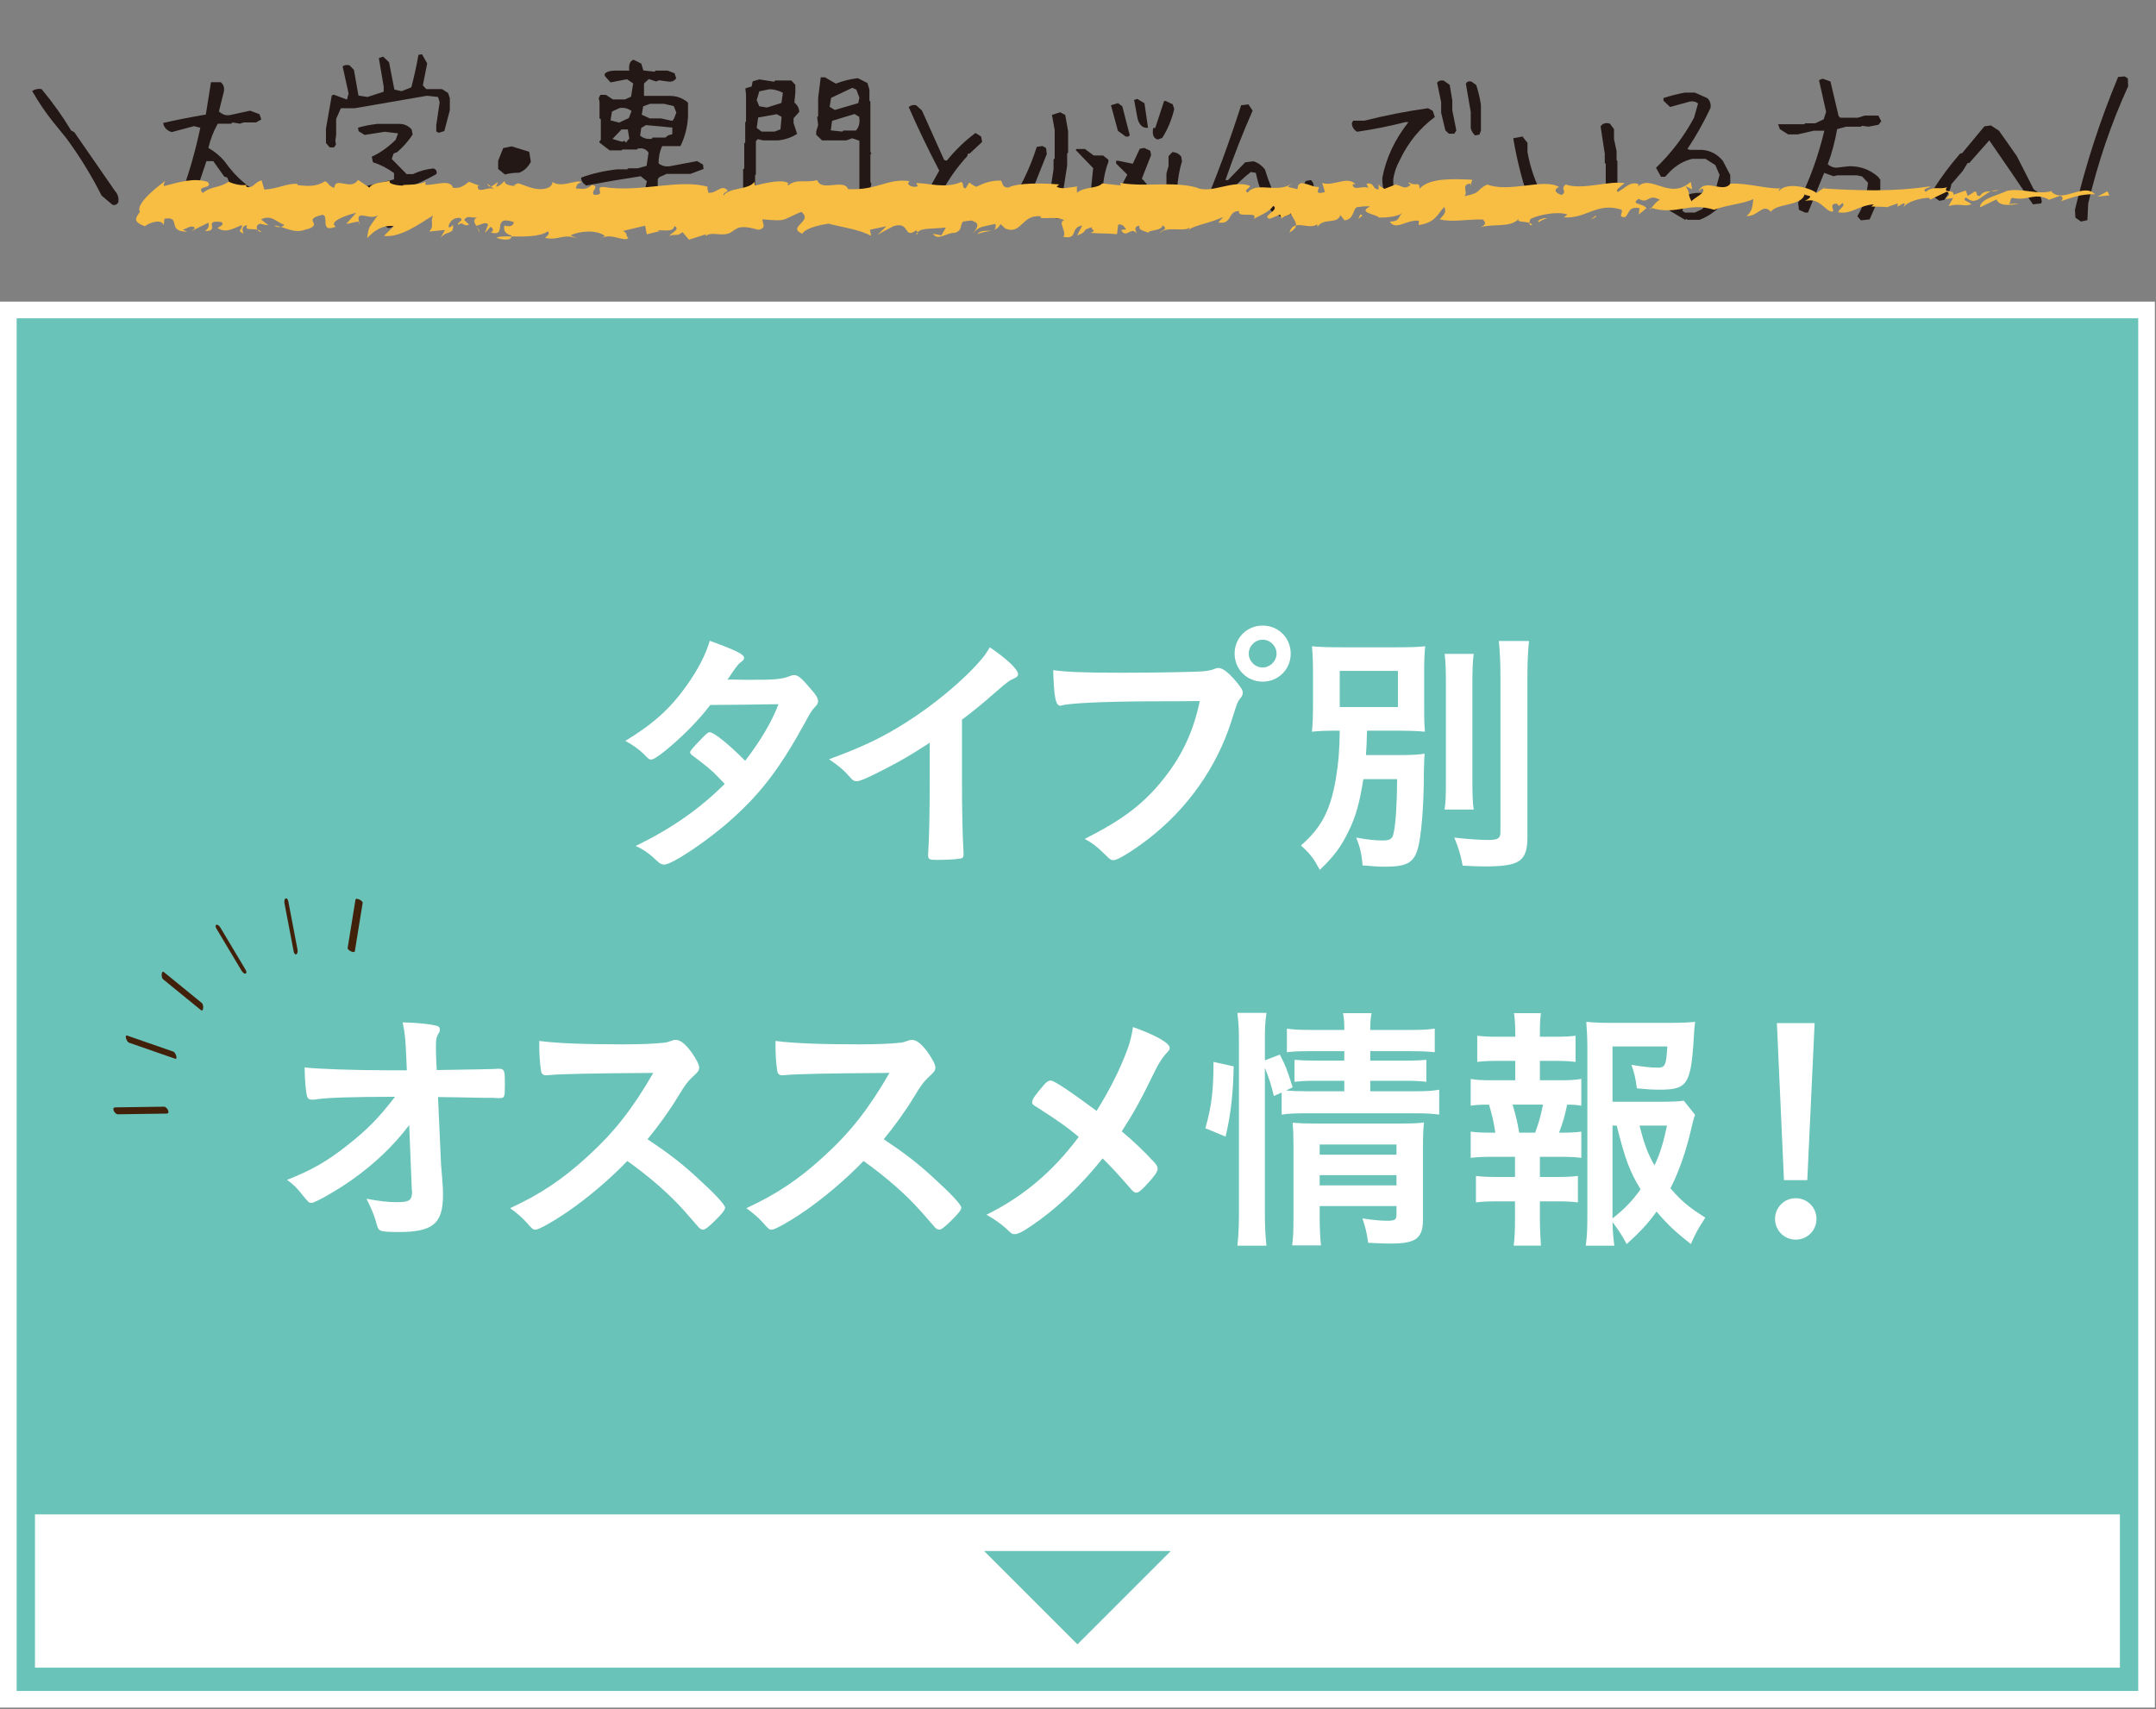 <?xml version="1.0" encoding="UTF-8"?><svg xmlns="http://www.w3.org/2000/svg" viewBox="0 0 647 513"><rect x="0" y="0" width="647" height="513" fill="#808080" stroke="none"/><defs><style>.cls-1{fill:#f8bd43;}.cls-2{fill:#fff;}.cls-3{fill:#69c3b8;}.cls-4{fill:#231815;}.cls-5{fill:#42210b;}.cls-6{mix-blend-mode:multiply;}.cls-7{isolation:isolate;}</style></defs><g class="cls-7"><g id="_イヤー_1"><g><rect class="cls-3" x="2.5" y="93.031" width="641.667" height="417"/><path class="cls-2" d="M641.667,95.531V507.531H5V95.531H641.667m5-5H0v422H646.667V90.531h0Z"/></g><g><path class="cls-4" d="M33.774,61.484l-3.3-2.795c-3.042-6.046-6.602-11.83-10.678-17.35l-3.786-4.641c-2.362-2.953-4.481-6.082-6.358-9.387,.842-.562,1.779-.756,2.815-.58,3.365,4.043,6.325,8.192,8.882,12.445l.971,.527,12.183,17.613c.841,.915,1.181,2.022,1.019,3.322-.323,.738-.906,1.02-1.747,.844Z"/><path class="cls-4" d="M53.856,66.389l-1.456-1.529v-1.529c3.234-7.628,5.807-15.96,7.717-24.996l-1.893-.475-6.698,1.793c-1.488-.492-2.347-1.405-2.572-2.742,3.786-.878,8.057-1.722,12.813-2.531l1.553-9.703h2.912c.809,.599,1.133,1.512,.971,2.742l-1.505,6.012c1.1,1.021,2.281,1.371,3.544,1.055l5.823-1.266,2.815,1.055,.533,1.582-1.602,.896h-3.736l-1.02,.369-2.281-.369-.389,.369h-4.027c-1.295,2.286-2.233,4.712-2.815,7.277,1.845,1.055,3.446,2.373,4.805,3.955,3.462,4.923,7.587,8.456,12.376,10.6l2.767,1.477v.105l-2.572,1.266c-4.206-1.23-7.928-3.62-11.163-7.172l-.533-1.318-.922-.316-3.301-4.641h-2.039l-6.018,17.771-2.087,.264Z"/><path class="cls-4" d="M98.934,44.24l-1.116-1.318v-4.324l1.747-9.967,.631-.211,3.932,1.477,.484-1.846-1.795-8.121c.485-.422,1.181-.527,2.087-.316l1.311,1.371,1.358,7.699,2.719,.422,4.853-1.582v-1.529l-1.456-8.543,1.262-.475,1.797,1.688,1.602,8.227,2.184,.475,2.912-1.16c.873-3.375,1.585-6.626,2.136-9.756l1.067-.158,1.553,2.742-1.31,6.592,1.019,1.107h4.708l1.845,1.16,.533,1.582v3.586l-1.649,6.275-1.699,.527-.728-.422v-1.846l1.019-6.908-.485-1.582-3.3-.369-21.695,3.744h-4.174l-1.407,3.217v4.799l-.243,1.74,.194,1.107-.582,.896h-1.311Zm17.424,24.152l-1.505-1.107v-1.371c1.812-2.215,2.977-4.886,3.495-8.016l-1.894-.527-7.522,2.057h-4.125l-1.505-1.371v-1.213l1.941-.475,1.262,.316,11.745-2.848v-1.898c-2.104-1.511-4.207-2.584-6.31-3.217l-.388-1.688c2.426-1.089,4.82-2.776,7.183-5.062l.728-1.951-3.979-.475-6.066,.949-1.796-1.107-.194-1.055c1.747-.527,3.704-.914,5.873-1.16h6.455c1.521,0,2.782,.562,3.785,1.688l.292,1.529c-1.328,2.004-2.881,3.763-4.66,5.273l-1.067,.422-.534,1.635,4.466,4.535h1.893c1.909-.914,3.931-1.477,6.067-1.688,.808,.141,1.147,.686,1.019,1.635-2.492,1.442-5.274,2.777-8.348,4.008-.906,4.079-2.33,7.839-4.271,11.285-.679,.738-1.358,1.036-2.038,.896Z"/><path class="cls-4" d="M151.533,52.361l-2.039-1.635v-2.479l1.505-3.797,2.524-.527,5.29,1.635,.485,3.006c-.842,1.617-2.007,2.708-3.494,3.27-1.521,0-2.945,.177-4.271,.527Z"/><path class="cls-4" d="M195.931,67.443c-.938-.352-1.667-1.107-2.185-2.268v-9.281l.389-1.477-1.844-1.529c-5.533,.844-11.002,1.775-16.405,2.795-1.003-.703-1.505-1.494-1.505-2.373,3.333-1.23,6.941-2.057,10.824-2.479h3.009l.34-.316h2.814l2.67-.738,.582-3.955c-.712-1.089-1.796-1.494-3.252-1.213l-.242,.264h-4.368l-.243,.264h-3.543l-3.058-2.32v-.475l.389-.316v-6.223l-.389-.264v-4.904l-.242-1.16,.485-1.002h1.649l2.136,1.371h3.641l1.796-.844,.631-3.955-1.845-1.266-4.95,.949-1.748-1.951v-.633c.583-.633,1.618-.949,3.106-.949h4.271c-.227-1.793,.194-2.882,1.262-3.27l2.33,1.16,.631,2.057,3.349,.369,.34-.316h3.592l2.087,.791,.485,1.529c-.583,.81-1.408,1.126-2.476,.949l-2.718-.369-.825,.369-2.185-.738-1.455,1.318v3.744h7.766c2.006,0,3.769,.633,5.29,1.898l.146,.158v4.271c-.194,3.13-.939,6.012-2.232,8.648l-.194,.105h-5.339c-.712,1.512-1.068,3.235-1.068,5.168,1.003,.773,2.152,1.055,3.446,.844l8.105-1.529,1.796,1.055,.146,1.318-3.979,1.477h-7.135l-2.185,1.002-.437,.58v7.119l.534,5.221-1.99,1.318Zm-10.629-5.115l-3.64-1.477-.632-1.846,1.796-.475,4.659,.949,1.116-.316,1.408,1.002v.791c-1.359,1.125-2.929,1.582-4.708,1.371Zm3.397-26.895l.825-2.109c-1.068-.809-2.266-1.107-3.592-.896l-2.281,1.055-.437,2.637,2.572,.686,2.912-1.371Zm-.34,6.697l.485-.475-.437-2.795h-1.894l-2.718,2.848,2.863,.844,.729-.264,.485,.527,.485-.686Zm12.182-1.529l1.214-.316v-2.004l-7.911-.738-1.407,.844-.34,2.32c.971,.81,2.136,1.126,3.494,.949l.243-.369h3.834l.873-.686Zm1.699-4.957l.729-1.846-.777-1.951-2.912-.686h-4.223l-2.038,.738-.437,2.531,2.427,1.107h3.3l3.446,.738,.485-.633Z"/><path class="cls-4" d="M224.555,64.912l-2.136-2.004-.242-1.951,.825-4.271v-5.854l.34-.316v-7.488l.291-.264v-6.012l.242-.316v-8.016l-.194-1.898,1.894-.58,.291-1.529,1.99-.58,4.465,.686,.291-.369h4.854l1.213,1.318v2.32l-.291,2.953c.971,.879,1.456,1.828,1.456,2.848l-1.698,1.898v1.477l1.067,3.217c-1.715,1.09-3.591,1.74-5.63,1.951h-4.562l-1.65-.369-.533,.633v9.914l-.243,.369v3.217l-.291,1.688,.243,.791-.243,.264v5.273l-.728,1.002h-1.02Zm9.949-34.014l.438-3.059c-1.392-.703-2.734-1.055-4.029-1.055l-3.057,.633-.777,2.637,.777,1.846,2.329,.369,4.319-1.371Zm-.291,7.91l.34-3.744-1.456-.791-5.581,1.002-.438,3.111,1.456,1.107h3.932l1.747-.686Zm24.898,27.633l-1.213-1.002-.292-2.162,.292-.316v-20.725l-2.136-.738-1.747,.633h-7.329l-1.747-1.688v-1.002l.582-1.898-.291-2.373,.291-.316v-5.432l.776-6.223h1.263l3.251,1.898c2.233-.844,4.449-1.389,6.649-1.635l2.863,1.477,.583,1.951v3.322l.291,.264v14.924l.243,.738-.243,.264v8.068l.291,.844-.582,2.215,.534,2.057-.243,.316v3.27l.291,.896-.825,2.373h-1.553Zm-1.553-35.49l.34-1.635-.923-2.426-1.213-.527-6.358,3.006-.437,2.689,1.553,.949,7.038-2.057Zm-.34,7.805c.646-.983,.856-2.215,.631-3.691l-1.408-.844-6.746,2.057-.388,2.848,3.445,.369,.34-.316h3.737l.389-.422Z"/><path class="cls-4" d="M284.338,63.805c-2.168-1.266-3.737-3.059-4.708-5.379v-3.217l2.232-4.008c-3.3-6.293-6.358-12.656-9.173-19.09,.68-.527,1.424-.703,2.232-.527l1.747,1.582,6.649,14.818,.776,.264c2.621-3.234,5.501-6.012,8.64-8.332l1.698,1.055,.291,1.635-3.737,3.48h-.484l-.243,.791c-2.815,3.059-5.21,6.381-7.183,9.967v1.318c.484,1.266,1.311,2.075,2.475,2.426h1.99c2.782-1.089,5.339-2.618,7.668-4.588l.729-1.055h1.99l1.455,2.689-.971,.527-.242,.791c-3.139,1.97-6.357,3.586-9.658,4.852h-4.174Z"/><path class="cls-4" d="M308.06,58.531c-.647-.878-1.343-1.247-2.087-1.107v-1.213c2.135-3.937,3.85-7.98,5.145-12.129l1.747-.264,1.067,.633,.194,1.793-4.805,12.076-1.262,.211Zm8.396,6.908l-2.038-1.529v-1.529l1.746-11.602v-2.9l.34-.369v-8.49l-.824-4.535,2.475-.791,1.505,.791,.874,4.904v6.381l-.292,.316v3.586l-1.456,9.492v5.695c-.518,.703-1.294,.896-2.329,.58Zm13.298-.053l-2.281-2.426-.291-1.688,.291-.264v-4.957l.583-5.59-5.241-5.432,.242-.316h2.523l2.621,1.951h2.814l1.603,1.266v.686c-.971,2.531-1.538,5.326-1.699,8.385v4.588l2.33,.475,5.048-9.65-3.35-3.322v-.791l.049-.053h.534l4.416,.896,2.087-4.482,1.311-.264,1.845,.844,.242,1.318-2.767,7.066c1.845,1.828,2.961,3.639,3.35,5.432l-1.554,.633-1.747-1.266-.68-1.74h-1.553l-1.941,4.219,1.65,.475,5.047-.633,2.281-.316,1.845-.738,.68-3.27v-4.377l.631-2.215v-2.953l1.116-1.213c1.002,0,1.893,.422,2.67,1.266l.242,1.477c-.745,2.461-1.23,5.203-1.456,8.227v5.906l-.437,1.74-1.456,.422c-1.554-1.126-3.366-1.601-5.437-1.424l-3.688,.844h-2.912l-2.329,.633h-3.01l-.922,.633h-3.301Zm8.057-24.416l-2.329-1.688-2.087-7.699,2.087-.633,1.311,.949,2.232,8.648c-.194,.422-.599,.562-1.214,.422Zm6.698-2.637c-1.456,.211-2.492-.65-3.106-2.584l-1.067-5.748,.971-.316,2.136,1.318,1.067,7.33Zm2.961,3.533c-1.295-.281-1.765-1.424-1.407-3.428l.631-.053,2.62-8.016,.437-.105,2.185,1.055,.437,1.424c-.744,3.164-1.941,6.047-3.592,8.648l-1.31,.475Z"/><path class="cls-4" d="M362.601,66.6l-1.747-1.318-.242-1.635c4.432-10.512,8.379-21.199,11.842-32.062l2.185-.264,1.262,1.898c-2.978,6.75-5.695,13.693-8.154,20.83h.776l5.146-5.326,2.475-.316c1.294,.388,2.443,1.195,3.446,2.426,1.133,3.763,2.604,7.33,4.417,10.705l.971,.264c3.106-1.793,5.403-4.289,6.892-7.488l1.505-.264c.808,.704,1.051,1.688,.728,2.953l-3.203,4.535c-1.812,2.144-4.028,3.304-6.649,3.48l-2.718-1.635c-2.298-3.551-3.851-7.383-4.659-11.496l-1.505-.264c-4.4,3.41-7.928,7.507-10.58,12.287l-1.214,2.426-.971,.264Z"/><path class="cls-4" d="M425.441,65.176c-3.56,0-6.472-1.459-8.736-4.377-1.262-2.109-1.893-4.569-1.893-7.383,1.132-5.977,3.753-11.566,7.862-16.77h-.922c-4.789,1.231-9.627,2.197-14.512,2.9-1.036-.633-1.554-1.511-1.554-2.637l.389-.686h3.349c6.277-1.582,12.651-2.829,19.123-3.744l1.407,.791,.631,1.846c-4.53,3.375-8.024,7.665-10.483,12.867-1.003,1.793-1.667,3.691-1.989,5.695v3.006l1.504,3.322c1.197,1.055,2.734,1.512,4.611,1.371l1.164-.264,2.039,1.688v1.213c-.421,.772-1.085,1.16-1.99,1.16Zm9.367-25.049l-1.068-1.002-1.262-5.273v-3.164l-1.213-5.854c.42-.598,1.084-.809,1.99-.633l1.795,1.266,.777,4.693v2.953l1.213,6.064-.631,.949h-1.602Zm7.862,.527c-.712-.667-1.148-1.405-1.31-2.215v-4.799l-1.457-8.49c.259-.633,.809-.861,1.65-.686l1.456,1.055c.614,1.864,1.084,3.85,1.407,5.959v7.699l-.437,1.213-1.311,.264Z"/><path class="cls-4" d="M461.151,63.172l-1.747-1.371c-2.363-6.573-4.126-13.342-5.291-20.303l2.767-.527,1.505,1.898v2.742c.841,4.746,2.361,9.123,4.562,13.131l1.262,1.107v1.635l-.777,1.371-2.28,.316Zm22.472-4.693l-1.02-.527-.729-1.107v-7.646l-.291-.316v-2.742l-1.262-8.227c.68-.914,1.617-1.178,2.814-.791l1.214,1.635v3.006l.776,3.586v2.742l.243,.264v6.328l.242,2.162-.728,1.371-1.262,.264Z"/><path class="cls-4" d="M505.646,65.967l-4.95-2.953-.242-1.107c2.458-2.32,5.338-3.656,8.639-4.008h3.203l2.476-.791,1.262-4.588-1.262-2.953-2.961-1.898h-3.931c-2.492,.562-4.725,1.828-6.698,3.797l-1.505,1.582h-1.213l-1.505-2.689c4.627-4.464,8.429-9.474,11.405-15.029l1.214-4.271c-.647-.562-1.473-.756-2.476-.58l-5.921,1.635-1.99-1.898v-.791c2.136-.703,4.287-1.247,6.455-1.635h2.961l3.688,1.635c.841,.704,1.181,1.688,1.02,2.953-2.007,4.29-4.32,8.403-6.94,12.34l.728,.264h3.737c2.459,.211,4.514,1.301,6.164,3.27l2.232,4.271v3.217l-2.718,5.906c-1.974,1.969-4.125,3.409-6.455,4.324h-3.688l-.243-.264-.485,.264Zm5.193-3.217l1.941-2.426h-2.476l-5.145,1.898-.291,1.055,.776,.527h2.961l2.232-1.055Z"/><path class="cls-4" d="M558.439,66.125l-1.067-1.213c1.715-2.848,2.782-6.204,3.203-10.072l-1.796-1.898-1.553-.316h-5.873l-1.116,.264-2.815-1.002-4.854,11.918h-.873l-1.844-.844-.243-2.109c3.364-6.573,5.985-13.781,7.862-21.621h-3.203l-4.805,1.107h-2.863l-2.476-1.582-.534-1.477h7.814l.34-.264h2.96l2.573-1.213,.728-2.215-2.136-9.545,1.116-.422,2.33,.844,2.427,10.336,.485,.527h5.29l2.087-.633h4.077l.873,1.688-.824,1.055-3.01,.58-1.941-.264-.34,.264h-4.465l-2.67,.738c-.614,3.621-1.553,7.138-2.814,10.547,1.1,.915,2.312,1.213,3.641,.896l2.911-.316c3.333,0,6.196,1.073,8.591,3.217l.631,.844v4.535l-3.203,7.383-2.621,.264Z"/><path class="cls-4" d="M610.068,61.326c-4.367-6.504-8.735-12.901-13.104-19.195l-6.019,6.803h-.485l-1.456,2.373-3.397,3.955c-.324,1.759-1.052,3.341-2.184,4.746l-1.457,.264-1.455-1.055-.486-2.109c2.428-3.867,5.177-7.559,8.252-11.074h.484l6.747-8.121,1.941-.264,2.427,1.582,5.338,7.594,5.097,10.02,1.941,1.318,.485,2.373-.242,.527-2.428,.264Z"/><path class="cls-4" d="M624.473,66.494l-1.65-1.16-.146-2.373c3.268-13.711,7.587-27,12.958-39.867l1.941-.158,.971,.58,.098,2.373c-5.08,11.109-9.076,22.834-11.988,35.174l-.242,5.01-1.941,.422Z"/></g><rect class="cls-2" x="10.497" y="454.531" width="625.674" height="46"/><polygon class="cls-3" points="323.333 493.531 295.333 465.531 351.333 465.531 323.333 493.531"/><g><path class="cls-2" d="M199.701,225.282c-2.36,1.888-3.619,2.675-4.248,2.675s-.708,0-2.203-1.574c-1.416-1.416-3.383-2.832-5.586-4.012,8.418-5.114,13.453-9.677,18.331-16.521,3.304-4.642,5.743-9.204,7.001-13.531,8.34,3.068,10.307,4.091,10.307,5.192,0,.394-.236,.708-1.023,1.259-.786,.551-1.809,1.967-3.934,5.192h1.416c2.754,.079,4.721,.079,5.193,.079,7.631,0,9.598-.158,12.036-1.102,.63-.236,.865-.315,1.337-.315,1.102,0,2.203,.866,4.643,3.776,1.967,2.203,2.518,3.147,2.518,4.013,0,.708-.236,1.102-1.102,1.967-.63,.629-1.574,2.124-2.754,4.405-7.395,13.453-12.902,20.848-21.792,28.872-7.002,6.373-18.095,13.847-20.533,13.847-.708,0-1.337-.314-1.967-.944-2.36-2.281-4.327-3.697-6.608-4.642,10.856-5.271,19.274-11.171,26.748-18.645q-.551-.551-2.281-2.36c-1.652-1.731-3.461-3.226-7.474-6.215-.472-.394-.63-.63-.63-.944,0-.394,1.023-1.573,3.776-4.405,1.338-1.338,1.652-1.574,2.124-1.574,1.26,0,5.9,3.776,10.621,8.575,4.721-6.136,8.104-11.958,9.991-16.992q-8.969,.157-20.454,.235c-3.619,4.721-8.182,9.362-13.453,13.689Z"/><path class="cls-2" d="M288.68,233.307c0,9.912,.158,17.229,.473,22.578v.551c0,.865-.236,1.18-1.023,1.259-1.022,.236-4.326,.394-6.923,.394-2.438,0-2.675-.157-2.675-1.495v-.394c.314-4.012,.473-12.98,.473-22.893v-10.385c-5.35,3.461-7.946,5.035-12.509,7.395-5.665,2.99-8.418,4.17-9.44,4.17-.63,0-1.102-.236-1.652-.865-2.281-2.597-3.54-3.619-6.608-5.743,10.069-3.697,15.812-6.451,22.814-10.856,8.653-5.429,17.701-12.98,22.814-19.039,1.102-1.258,1.573-1.967,2.597-3.697,4.956,3.305,8.496,6.608,8.496,8.104,0,.472-.314,.865-1.259,1.259-1.416,.629-1.967,1.022-5.664,4.248-3.462,3.068-6.845,5.821-9.913,8.104v17.308Z"/><path class="cls-2" d="M345.009,210.491c-14.082,.079-23.995,.551-26.513,1.259-.078,.079-.156,.079-.235,.079-1.495,0-1.967-2.597-2.203-10.699,3.855,.551,8.89,.786,20.533,.786,10.542,0,22.894-.235,24.86-.472,1.416-.157,1.889-.236,3.305-.787,.393-.157,.551-.157,.865-.157,1.337,0,2.989,1.259,5.507,4.249,1.495,1.888,1.81,2.359,1.81,3.225,0,.551-.236,1.023-.787,1.731-.787,.943-.865,1.18-2.596,6.687-4.406,13.847-13.139,26.276-24.939,35.402-4.72,3.619-9.204,6.372-10.385,6.372-.865,0-1.022-.078-2.832-1.888-2.124-2.124-3.775-3.383-5.9-4.484,11.564-5.821,17.858-10.62,23.916-18.33,5.429-6.845,8.812-14.24,10.621-23.051q-6.137,.078-15.026,.078Zm42.325-14.317c0,4.72-3.697,8.417-8.418,8.417s-8.418-3.697-8.418-8.417,3.697-8.418,8.418-8.418,8.418,3.697,8.418,8.418Zm-12.588,0c0,2.281,1.889,4.169,4.17,4.169,2.203,0,4.17-1.888,4.17-4.169s-1.889-4.17-4.17-4.17-4.17,1.888-4.17,4.17Z"/><path class="cls-2" d="M409.125,233.856c-1.102,7.081-2.202,11.015-4.326,15.42-2.281,4.799-4.563,7.867-8.732,11.801-1.967-3.619-2.832-4.721-5.665-7.316,6.137-5.35,8.812-10.463,10.464-19.904,.786-4.799,1.102-8.182,1.18-14.554-4.405,0-6.137,.079-8.339,.314,.235-2.675,.314-4.327,.314-8.26v-9.205c0-3.854-.079-5.428-.314-8.182,2.438,.236,4.956,.314,9.44,.314h15.262c4.799,0,7.238-.078,9.283-.314-.235,2.518-.314,4.248-.314,7.945v9.834c0,4.563,.079,6.058,.236,7.867-2.281-.235-5.271-.314-9.44-.314h-7.946c-.078,3.934-.157,4.878-.314,7.316h10.463c3.147,0,4.957-.079,7.159-.394-.157,1.495-.157,2.36-.235,5.271,0,10.62-.787,19.746-1.889,23.443-1.259,4.091-3.383,5.192-9.834,5.192-1.573,0-3.304-.078-6.687-.394-.236-3.383-.787-5.585-1.889-8.339,3.462,.63,5.665,.865,7.946,.865,2.124,0,2.91-.472,3.226-2.045,.708-3.147,1.022-8.418,1.101-16.364h-10.148Zm-7.08-21.634h17.465v-10.856h-17.465v10.856Zm40.201-15.971c-.314,2.438-.394,4.878-.394,9.205v28.479c0,4.799,.079,6.766,.394,9.047h-8.732c.314-2.281,.393-3.618,.393-8.811v-28.715c0-4.327-.078-6.924-.393-9.205h8.732Zm16.6-3.854c-.314,3.068-.473,6.058-.473,10.227v48.305c0,7.631-2.123,9.126-13.138,9.126-1.73,0-2.911-.079-6.294-.236-.629-3.383-1.337-5.586-2.518-8.418,4.092,.473,8.025,.708,10.228,.708,2.832,0,3.619-.472,3.619-2.281v-47.203c0-3.54-.157-6.844-.472-10.227h9.047Z"/><path class="cls-2" d="M122.799,337.685c-4.72,6.215-10.385,11.643-17.307,16.521-4.484,3.146-10.936,6.845-12.037,6.845-.708,0-.865-.157-2.596-2.282-1.652-2.124-2.833-3.304-4.721-4.642,7.395-2.91,12.037-5.585,18.016-10.306,5.979-4.72,9.361-8.103,14.396-14.633-11.564,0-19.825,.236-23.208,.708-.708,.157-1.101,.157-1.416,.157-1.102,0-1.416-.157-1.73-.865-.394-1.259-.708-4.484-.787-8.812,3.619,.473,15.499,.866,25.411,.866h5.271l-.158-3.698c-.236-5.428-.393-7.395-1.102-10.699,4.643,.157,8.025,.473,10.148,1.023,.709,.157,1.023,.55,1.023,1.101s-.079,.708-.551,1.495c-.473,.787-.629,1.652-.629,3.462,0,1.18,0,2.596,.078,4.012l.157,3.226c13.847-.236,15.498-.236,17.15-.314q.787-.079,1.337-.079c1.811,0,1.967,.394,1.967,4.484s-.078,4.327-1.572,4.327h-.473c-.236,0-.708,0-1.338-.079h-2.91c-4.642-.078-11.014-.235-13.768-.235l.865,19.353c0,.708,.079,1.102,.394,5.192,.235,3.068,.235,3.462,.235,4.799,0,8.654-2.989,11.172-13.373,11.172-3.068,0-4.721-.157-5.271-.394-.787-.394-.944-.63-1.573-3.068-.551-1.81-1.416-3.934-2.754-6.529,3.776,.708,6.372,1.022,9.126,1.022,3.855,0,4.562-.551,4.562-3.383,0,0,0-.157-.078-.236l-.787-19.51Z"/><path class="cls-2" d="M209.496,353.733c5.035,4.562,8.104,7.867,8.104,8.732,0,.708-1.023,1.967-3.462,4.326-1.81,1.731-2.597,2.282-3.146,2.282-.315,0-.708-.157-1.181-.551q-.865-1.023-4.484-5.114c-4.326-4.877-10.227-10.069-17.071-14.947-5.192,5.429-12.194,11.329-17.858,15.184-4.484,3.068-8.732,5.429-9.677,5.429-.786,0-.865-.079-2.753-2.203-1.102-1.259-2.911-2.832-4.878-4.248,9.047-4.17,15.734-8.654,23.208-15.498,8.104-7.396,13.453-14.24,19.746-25.097q-26.591,.157-30.918,.63c-.943,.078-1.101,.078-1.258,.078-.865,0-1.338-.394-1.495-1.259-.394-2.518-.551-4.877-.551-9.047,5.35,.708,13.688,1.022,25.097,1.022,4.641,0,9.519-.157,12.115-.472,1.022-.079,1.18-.157,2.832-.708,.314-.157,.472-.157,.943-.157,1.338,0,2.754,1.102,4.643,3.618,1.494,2.125,2.359,3.776,2.359,4.642,0,.944-.236,1.259-2.281,3.147-1.259,1.259-1.81,1.888-4.248,5.9-2.36,3.934-5.979,8.89-8.969,12.509,6.137,4.091,10.306,7.237,15.184,11.801Z"/><path class="cls-2" d="M280.379,353.733c5.035,4.562,8.104,7.867,8.104,8.732,0,.708-1.022,1.967-3.461,4.326-1.81,1.731-2.597,2.282-3.147,2.282-.314,0-.708-.157-1.18-.551q-.866-1.023-4.484-5.114c-4.327-4.877-10.228-10.069-17.071-14.947-5.193,5.429-12.194,11.329-17.859,15.184-4.483,3.068-8.732,5.429-9.676,5.429-.787,0-.865-.079-2.754-2.203-1.102-1.259-2.91-2.832-4.877-4.248,9.047-4.17,15.734-8.654,23.207-15.498,8.104-7.396,13.453-14.24,19.747-25.097q-26.591,.157-30.918,.63c-.944,.078-1.102,.078-1.259,.078-.865,0-1.337-.394-1.494-1.259-.394-2.518-.551-4.877-.551-9.047,5.35,.708,13.688,1.022,25.096,1.022,4.642,0,9.52-.157,12.115-.472,1.023-.079,1.18-.157,2.832-.708,.314-.157,.473-.157,.944-.157,1.337,0,2.753,1.102,4.642,3.618,1.494,2.125,2.36,3.776,2.36,4.642,0,.944-.236,1.259-2.282,3.147-1.258,1.259-1.809,1.888-4.248,5.9-2.359,3.934-5.979,8.89-8.969,12.509,6.137,4.091,10.307,7.237,15.184,11.801Z"/><path class="cls-2" d="M338.282,315.105c.865-2.36,1.259-4.013,1.731-6.845,6.844,2.439,11.014,4.799,11.014,6.294,0,.394-.157,.63-.708,1.259-1.495,1.573-2.675,3.383-3.934,6.058-3.934,8.104-6.058,11.958-9.755,17.701,3.539,2.911,7.08,6.372,9.755,9.283,.708,.787,1.022,1.337,1.022,1.967,0,.787-.944,2.203-3.146,4.562-1.652,1.81-2.597,2.597-3.305,2.597-.394,0-.787-.236-1.416-.944-4.721-5.35-5.192-5.9-8.654-9.361-6.687,8.417-14.317,15.576-21.713,20.454-2.359,1.652-3.776,2.281-4.642,2.281-.786,0-.865,0-2.832-1.888-1.337-1.181-3.304-2.597-5.664-3.934,10.856-5.35,19.825-12.823,27.692-23.365-3.697-3.068-5.586-4.406-12.273-8.732-1.573-.944-1.73-1.102-1.73-1.652,0-.865,.944-2.203,3.462-5.113,.865-1.023,1.494-1.417,2.124-1.417,1.022,0,6.293,3.541,13.768,9.126,4.091-6.608,6.923-12.272,9.204-18.33Z"/><path class="cls-2" d="M361.727,338.628c1.888-6.687,2.438-11.407,2.438-19.903l6.058,1.337c-.157,8.182-.865,14.476-2.438,21.084l-6.058-2.518Zm17.858,25.883c0,3.855,.157,6.53,.472,9.362h-8.732c.314-2.597,.473-5.9,.473-9.52v-52.395c0-3.383-.158-5.35-.473-7.946h8.732c-.394,2.675-.472,4.563-.472,7.946v6.293l4.484-1.73c1.888,3.697,2.045,4.17,3.854,9.834l-1.967,.944c1.967,.157,3.226,.235,6.294,.235h11.171v-3.146h-8.575c-2.989,0-4.405,.079-6.372,.314v-6.608c1.889,.157,3.305,.236,6.451,.236h8.496v-2.832h-9.755c-4.013,0-5.429,.078-7.474,.314v-7.08c2.124,.314,3.854,.394,7.867,.394h9.361c0-2.203-.078-3.384-.393-5.035h8.574c-.314,1.73-.393,2.753-.393,5.035h11.564c4.012,0,5.586-.079,7.788-.394v7.08c-2.202-.236-4.012-.314-7.71-.314h-11.643v2.832h10.62c3.226,0,4.484-.079,6.215-.236v6.608c-1.967-.235-3.304-.314-6.372-.314h-10.463v3.146h13.138c3.619,0,5.507-.078,7.553-.472v7.474c-2.282-.314-4.327-.394-7.553-.394h-32.098c-3.776,0-5.507,.079-7.632,.394v-6.608l-2.359,1.022c-.708-3.146-1.495-5.585-2.675-8.417v43.977Zm16.442,.708c0,3.776,.157,6.294,.393,8.575h-8.653c.314-2.518,.394-4.169,.394-8.575v-21.792c0-2.832-.079-4.169-.236-6.451,1.889,.158,3.462,.236,6.058,.236h26.591c3.226,0,5.113-.078,6.766-.314-.236,1.73-.314,4.091-.314,7.788v21.241c0,5.743-2.045,7.316-9.677,7.316-1.81,0-2.36,0-6.766-.235-.472-3.147-.786-4.563-1.73-7.316,3.068,.472,5.507,.708,7.396,.708,2.359,0,2.832-.315,2.832-1.889v-2.518h-23.051v3.226Zm23.051-18.645v-3.068h-23.051v3.068h23.051Zm0,9.204v-3.068h-23.051v3.068h23.051Z"/><path class="cls-2" d="M467.933,324.231c3.146,0,4.642-.079,6.608-.394v8.024c-1.416-.236-2.518-.314-4.248-.314-.787,3.776-1.259,5.271-2.439,8.418,3.698,0,4.878-.079,6.688-.314v7.866c-1.967-.235-3.697-.314-6.608-.314h-5.821v6.058h5.191c2.832,0,4.249-.078,6.216-.314v7.946c-1.967-.236-3.54-.315-6.216-.315h-5.191v5.507c0,2.518,.157,5.429,.314,7.789h-8.182c.314-2.518,.393-4.721,.393-7.789v-5.507h-5.428c-2.832,0-4.248,.079-6.294,.315v-7.946c1.967,.236,3.383,.314,6.294,.314h5.428v-6.058h-6.687c-2.832,0-4.563,.079-6.608,.314v-7.866c1.888,.235,3.146,.314,6.608,.314h.786c-.472-3.068-.865-4.956-1.888-8.418-2.675,0-3.776,.078-5.507,.314v-8.024c1.888,.314,3.54,.394,6.608,.394h6.766v-5.821h-5.113c-2.675,0-4.327,.078-6.294,.314v-7.867c1.81,.235,3.305,.314,6.294,.314h5.113v-1.337c0-2.125-.157-4.721-.394-5.743h8.104c-.236,1.73-.314,3.304-.314,5.743v1.337h4.405c2.989,0,4.484-.079,6.294-.314v7.867c-1.889-.236-3.619-.314-6.294-.314h-4.405v5.821h5.821Zm-7.237,15.734c1.022-2.754,1.73-5.271,2.359-8.418h-9.125c1.022,3.619,1.337,4.72,1.967,8.418h4.799Zm47.989-5.35c-.394,.943-.473,1.416-.944,3.304-1.573,7.002-3.776,13.531-6.451,18.724,3.068,3.619,5.429,5.665,10.463,8.812-2.281,3.54-3.067,4.956-4.326,7.945-4.406-3.461-6.924-5.742-10.307-9.755-2.596,3.619-5.113,6.294-8.968,9.755-1.417-2.675-2.439-4.169-4.249-6.608,.079,3.068,.236,4.642,.551,7.081h-8.574c.393-3.068,.472-5.035,.472-8.969v-50.586c0-2.596-.157-5.664-.315-7.631,2.125,.236,4.327,.314,7.081,.314h18.566c3.226,0,5.743-.157,7.002-.314-.236,2.203-.315,3.068-.394,4.878-.865,13.925-1.967,15.498-10.228,15.498-2.046,0-3.383-.079-6.845-.394-.472-3.383-.786-4.72-1.651-7.08,2.989,.551,6.136,.865,7.788,.865,2.36,0,2.675-.708,2.99-6.372h-16.443v16.6h14.24c3.461,0,5.586-.079,7.158-.314l3.384,4.248Zm-24.782,31.075c3.541-2.754,5.9-5.192,8.418-8.732-3.304-5.429-4.642-9.048-7.158-19.117h-1.26v27.85Zm8.104-27.85c1.338,5.271,2.36,8.182,4.484,11.958,1.652-3.462,2.596-6.53,3.776-11.958h-8.261Z"/><path class="cls-2" d="M545.109,365.849c0,3.461-2.753,6.215-6.215,6.215s-6.215-2.754-6.215-6.215,2.754-6.215,6.215-6.215,6.215,2.753,6.215,6.215Zm-2.753-11.644h-7.002l-2.124-47.124h11.328l-2.202,47.124Z"/></g><g><path class="cls-5" d="M49.225,332.161l-12.844,.184-1.822,.026c-1.234,.018-.108,2.089,.783,2.076l12.844-.184,1.822-.026c1.234-.018,.108-2.089-.783-2.076h0Z"/><path class="cls-5" d="M52.04,315.644l-12.133-4.22-1.721-.599c-.943-.328-.172,1.884,.485,2.113l12.133,4.22,1.721,.599c.943,.328,.172-1.884-.485-2.113h0Z"/><path class="cls-5" d="M60.549,301.032l-9.942-8.102-1.428-1.164c-.405-.33-.607,.168-.649,.53-.053,.455,.015,1.298,.413,1.623l9.942,8.102,1.428,1.164c.405,.33,.607-.168,.649-.53,.053-.455-.015-1.298-.413-1.623h0Z"/><path class="cls-5" d="M73.718,291.104l-6.582-11.031-.934-1.565c-.212-.356-.725-1.054-1.225-.949-.503,.106-.214,.844-.057,1.108l6.582,11.031,.934,1.565c.212,.356,.725,1.054,1.225,.949,.503-.106,.214-.844,.057-1.108h0Z"/><path class="cls-5" d="M89.259,284.876l-2.412-12.617-.342-1.79c-.066-.347-.348-1.027-.809-.791-.453,.232-.385,1.141-.312,1.523l2.412,12.617,.342,1.79c.066,.347,.348,1.027,.809,.791,.453-.232,.385-1.141,.312-1.523h0Z"/><path class="cls-5" d="M106.49,285.477l2.049-12.681,.291-1.799c.107-.661-2.034-1.733-2.161-.95l-2.049,12.681-.291,1.799c-.107,.661,2.034,1.733,2.161,.95h0Z"/></g><g class="cls-6"><g><polygon class="cls-1" points="633 58.656 632.438 57.387 629.441 59 633 58.656"/><path class="cls-1" d="M602.269,57.286c-2.751,1.394-8.008,2.28-8.094,4.934l4.976-2.37c.694,2.011,3.968,1.88,6.862,1.228l-3.283,.125c.847-.268,.307-1.54,1.154-1.81,5.019,1.027,6.302-1.739,10.943,.454l-.263,.212,3.658-1.299c1.155,.299,.697,1.241,.327,1.602,3.263-1.058,5.737-2.168,10.159-2.05-3.426-3.633-9.709,2.831-13.12-.808l.258-.212c-4.273,1.356-9.239-.992-13.577-.006Z"/><path class="cls-1" d="M618.549,60.363c-.099,.032-.191,.062-.286,.094,.019,.102,.144,.041,.286-.094Z"/><path class="cls-1" d="M441.429,55.096l-.177,.577c.262-.209,.508-.419,.177-.577Z"/><path class="cls-1" d="M495.562,62.415c-.09-.026-.172-.042-.263-.069-.344,.805-.164,.604,.263,.069Z"/><path class="cls-1" d="M147.299,55.975l-1.059-.839c.264,.779,.637,.947,1.059,.839Z"/><path class="cls-1" d="M74.634,55.318c-.038,.013-.075,.025-.109,.039,.035-.013,.08-.026,.109-.039Z"/><path class="cls-1" d="M107.726,66.603l.145,.736c.139-.415,.061-.63-.145-.736Z"/><path class="cls-1" d="M84.266,68.081c-.656-.189-1.297-.33-1.952-.349,.45,.412,1.272,.509,1.952,.349Z"/><path class="cls-1" d="M75.346,55.01c-.215,.131-.464,.229-.712,.309,.273-.08,.542-.168,.712-.309Z"/><path class="cls-1" d="M143.031,67.963l.913,1.928c-.013-.627-.48-1.286-.913-1.928Z"/><path class="cls-1" d="M78.472,69.618c-.326-.371-.765-.566-1.227-.685,.227,.376,.634,.669,1.227,.685Z"/><path class="cls-1" d="M597.497,57.417c.669-.025,1.421-.065,2.335-.274-.866-.142-1.627-.003-2.335,.274Z"/><path class="cls-1" d="M275.349,69.706c-.182,.205-.325,.447-.42,.737,.522-.17,.549-.437,.42-.737Z"/><path class="cls-1" d="M197.837,69.4l-.254,.064c.067,.083,.163,.183,.321,.307l-.067-.371Z"/><path class="cls-1" d="M220.465,69.088c-.11,.125-.211,.265-.301,.417,.219-.181,.278-.309,.301-.417Z"/><path class="cls-1" d="M180.74,71.418c-.278,.167-.555,.371-.794,.656l.794-.656Z"/><path class="cls-1" d="M164.375,69.426c.733,.685-.052,1.327-.826,1.971,4.084,.921,5.439-1.467,9.685,.195l-1.993-.943c2.744-1.398,7.811-1.699,10.266,.14l-.765,.629c2.612-1.534,6.72,1.309,7.833,.009-1.072-.839,.048-1.321-1.615-2.108l6.64-1.585,.498,2.595,3.487-.864c-.86-1.038,4.676,.821,4.766-1.633,1.99,.94-.821,1.967-1.531,2.975,1.965-.752,2.176,.36,4-1.134l1.944,2.261,5.119-1.627c-.258,.215,.06,.374-.187,.587,2.339-1.925,5.942,1.125,8.923-2.184-.153,.122-.109,.23-.153,.379,1.631-1.789,5.661-.496,7.135-.113,2.641-.442,1.095-2.18,1.206-3.136,7.655,.583,5.21,.437,11.637-2.257,3.846,2.84-4.546,4.589,.346,6.571,.654-1.382,4.046-2.47,7.874-3.024,3.503,.98,9.369,1.731,12.761,3.675l-.349-1.857,4.924-1.036-2.799,2.712c.785-.634,3.26-1.818,4.905-2.732,5.115-1.627,2.9,4.059,6.871,1.223,.153,.205,.288,.403,.374,.593,1.278-1.434,4.637-.912,8.499-1.447l-1.345,2.39-2.507-.508c1.349,2.32,4.146-.4,6.584-.261,2.55-.816,1.282-2.763,2.646-3.467,.923,.104,2.297-.597,3.031,.084,2.243,.73,.239,2.808-.467,3.823,1.939-2.448,2.608-2.134,6.934-3.126,.229,1.154-.086,1.664-.66,1.892,.912-.303,1.703-.812,2.173-1.85l1.469,1.37c4.918,1.98,4.876-4.433,10.756-3.682-1.57,1.283,5.067-.303,6.871,1.222-2.038,.385,.977,3.493-.259,4.934,4.699,.867,1.872-2.824,5.68-3.381l-1.538,2.98c3.667-1.298,.893-1.599,4.638-2.527-1.032,.857,1.66,.789-.559,1.753,4.88,.289,3.613,.028,7.909,.372l.351-2.866c1.437-.33,1.986,.943,2.392,1.467-.596,.056-1.523-.043-1.44,.328,1.679,2.479,2.747-1.398,4.689,.872-.479-.905-1.023-2.171,.757-2.341-.57,1.754,2.728,1.625,2.86,2.364-1.129-1.208,3.813-.559,4.054-2.468,2.062,1.314-.647,1.385-.761,2.34,1.688-2.238,7.189-.32,8.747-1.599,.033,.175,.12,.301,.114,.415,2.173-1.361,5.781-1.698,10.106-3.67l-1.485,1.652c4.366,.712,2.652-3.463,6.275-3.439-.761,2.342,5.991-.195,4.378,2.411,2.159-1.341,4.46-1.942,5.872-3.968,2.062,1.312-3.909,3.211-1.063,3.876l3.073-1.236,.55,1.264c.124-.952,2.818-1.028,2.68-1.771,.48,1.521,1.717,2.587,1.581,3.739,1.945-.46,4.682,.992,6.304-.346l.145,.744c1.871-2.822,5.918-.573,6.86-3.496l1.207,1.578c2.962-.283,2.397-3.248,3.77-3.949,1.183-.112,2.633-.443,3.881-.186-3.862,1.885,1.947,2.268,2.751,3.319,1.519,.045,5.993-.198,7.221-1.637-1.828,1.495-.689,2.708-3.979,2.835,1.764,2.85,5-.672,8.691-.274l-.038,1.33c5.253-.888,5.416-3.17,7.686-5.47,.622,1.642,.104,2.068-1.39,3.73,3.502,.977,9.031-.125,12.982,.062,1.244,1.167,.425,1.844-.885,2.354,4.077-1.263,9.121,.278,11.685-2.642-1.005,1.163,1.641,.757,3.149,1.315,0-.601,.288-1.375,.468-1.292,2.494-1.182,8.006-2.281,10.924-1.241l-1.053,.854c6.731,.479,9.69-4.524,17.04-2.4,1.32,.622-1.359,2.395,1.34,2.32,1.31-1.069,.879-3.297,4.308-2.681l-.232,1.91,2.338-1.925c-1.203-1.581-5.022-1.025-2.347-2.793,3.067,1.779,2.676-1.767,6.402,.326-.862,.196-1.986,1.657-2.598,2.425,7.81,2.254,10.933-1.868,18.843,.535,3.939-1.513,9.005-1.811,11.735-3.212-.226,1.91-.198,3.602-2.021,5.102,3.363,.244,4.943-4.066,7.293-1.267,1.612-2.609,9.335-1.661,10.139-5.323,.138,.743,3.623,.026,.096,2.07,4.592-1.203,6.044,3.186,8.148,3.17,1.181-.11-1.351-2.323,1.344-2.391,.33,.155,.406,.526,.742,.68l1.034-.855c1.072,.838-1.17,1.811-1.273,2.764,3.771,.772,6.225-2.112,10.689-2.352l-.765,.638,4.542,.13-.258,.211,3.665-1.293-.111,.949c.847-.266,1.044-.859,2.227-.971l-.38,1.17c1.164-1.813,5.49-2.795,7.602-2.81l.403,.524,4.972-2.369c2.65,1.256-3.384,2.785,1.875,1.901l-1.349,2.391c3.738-.932,4.293,.345,6.849-.469-1.154-1.211-2.925-1.042-1.614-2.106,2.938,2.734,4.69-.703,7.509-1.816-1.431,.052-2.399,.026-3.375,1.413-1.513-.044-.545-1.27-1.473-1.376l-2.145,1.345-.61-1.639-3.676,1.3c.229-1.914-3.376-.243-1.942-2.266-2.566,.812-4.035-.557-6.374,1.373-1.736-1.155,2.745-1.4,.899-1.595-10.258,1.552-20.863,1.258-31.547,.594l1.038-.86c-1.038,.86-2.41,1.558-3.186,2.205-1.813-1.531-8.815-3.494-11.279-.612-.342-.16,.193-.586,.45-.802-3.559,.344-9.97-1.677-15.033-1.381-2.141,3.043-7.614-1.902-9.533,2.247l1.049-.855c1.723,1.149-2.459,2.875-3.167,3.893-1.421-2.695-.097-2.065-1.791-4.548l2.008,.94-.442-2.224c-6.431,5.722-11.972-2.614-15.977,1.544,.244-.217,.181-.581,.444-.792-2.66-1.258-4.531,1.566-6.488,2.323-.225-1.112,1.167-1.811,2.192-2.668-4.68-.868-12.544,2.157-17.704,.389-1.819,1.501,.688,2.007-1.206,3.142-1.593-.416-2.724-1.624-.761-2.384-4.459-2.776-14.728,1.807-21.556-.744-3.594,1.666-1.349,2.392-6.862,3.494,1.292-1.069-1.307-3.649,1.98-3.777l.388-1.17c-5.479-.223-12.79-.651-15.781,2.658-.172-2.439-.996-.47-3.062-1.782-.842,.272,.076,.37,.415,.529-2.014,2.084-3.039-.084-4.478,.243l.511-.429-3.937,1.514c-.656-.315-1.641-.782-1.78-1.528l.023,1.7c-2.117,.014-1.024-2.168-3.661-1.724l.556,1.27c-1.67-.787-4.345,.983-4.695-.87-.071-.367,.258-.211,.852-.269-2.617-2.581-6.771,.842-10.01-.355l.826,2.751c-3.151,.87-1.927-.566-1.808-1.527-2.11,.02-2.574-.878-5.352-1.179-1.371,.699-.715,1.013-1.159,1.811l-2.836-.667,1.824-1.499c-4.362,4.004-10.946-.451-13.855,3.226-1.657-.783,1.482-1.652,.492-2.118-5.172-1.768-11.555,2.624-15.867,.587-7.015-1.963-15.087-.052-22.877-1.376l.14,.74-5.542-.595c-1.495,1.655-5.263,.887-7.602,2.815,.191-.587-.302-1.486,.229-1.914-2.36,.23-4.92,1.043-6.317,.043l.788-.635c-5.219-.449-12.467-.497-15.205,.901-1.784,.172-1.74-1.155-2.215-2.053-3.018-.08-4.996,.672-7.478,1.854-.656-.312-1.329-.624-2.068-1.305l-1.148,1.805c-1.263-.254-.292-1.482-1.29-1.951-4.706,2.156-10.2,.234-13.501,.363l.473,.897c-1.369,.702-4.023-.558-2.396-1.466-6.536-1.072-9.696,2.827-18.531,2.356-1.231-3.277-7.964,.959-9.266-2.693-3.732,.935-6.135-.533-8.738,1.606-.077-.371-.401-.526,.191-.589-1.478-1.363-6.398-.321-10.139,.602l-.21-1.105c-1.349,2.391-7.814,1.697-9.163,4.09-.412-.526,.712-1.013,1.238-1.442-1.956-2.263-3.414,1.089-5.928,.576,.191-.586-.549-1.266-.023-1.698-8.35-2.587-20.471,1.793-31.364,.019-3.031-.09,1.098,2.532-2.859,2.35-1.142-1.214,1.938-2.451-.573-2.966-1.823,1.498-2.488,1.186-4.924,1.044,.444-.797,.044-1.326,1.754-1.872-1.404-.998-5.969,1.901-8.769-.091,.14,.737-.373,1.166-.894,1.592-4.125,2.099-9.455-2.103-9.838-.935,0,0-1.441,.33-.189,.584-1.514-.044-3.692-.395-3.314-1.57-.79,.644-1.484,1.659-2.679,1.774l.645-1.387c-.688,.297-1.482,1.17-2.157,1.341l1.072,.842c-1.733-1.15-5.13,1.626-5.029-1.02l.589-.062-3.241-1.195c-1.297,1.071-2.608,2.14-4.779,1.778-.839-2.746-5.546-.594-8.316-.885l.124-.957c-2.168,1.336-7.713,.737-6.708,1.212-2.105,.014-4.953-.655-3.906-1.51-1.712,.544-5.335,.515-6.234,2.11l-3.445-2.306c-2.068,3.407-6.885-1.229-7.091,2.381-1.919-.565-1.474-1.366-2.804-1.996-2.671,1.772-5.432,1.473-8.211,1.179l-.073-.376c-2.775-.294-6.034,1.526-9.924,1.714l-.822-2.751c-2.039,.389-2.537,2.515-4.47,1.939-.45-.422-.023-.566,.494-.717-1.9,.549-4.47-.152-5.905-.83-2.934,1.981-5.187,1.252-7.776,3.39-2.282-2.42,3.407-1.079,1.448-3.348-4.171-1.293-8.43,.061-13.021,1.256-.394-.522,.118-.951,.31-1.535,0,0-9.317,6.613-7.581,9.23-1.152,1.806-2.459,2.876,1.461,4.382,1.301-1.068,4.976-2.366,5.664-.356l.231-1.907c5.251-.888,.458,3.919,6.78,3.873l-1.331-.629c1.19-.114,2.149-1.337,3.485-.713,.402,.529-.456,.795-.973,1.226l5.23-2.583c.221,1.113,.023,1.699-1.02,2.552,4.803-.084-.969-3.489,4.9-2.737,1.063,.838-.378,1.169-1.152,1.808,2.717,1.627,4.547,.131,7.352-.899,.039,1.701-1.812,1.499,.502,2.594-.463-.893-.755-2.379,1.025-2.549-.86,1.719,1.355,.915,3.09,1.35-.352-.593-.219-1.398,.462-1.697,.851-.269,1.578,.413,2.768,.302l-2.129-1.685c2.991-1.613,4.683,.87,6.954,1.597-.187,.315-.578,.531-1.034,.632,2.394,.698,4.86,2.07,7.885,.59l-.258,.213c5.704-1.684-1.759-2.85,4.877-4.435,2.182,.355-1.044,5.572,3.996,3.576-2.388-1.466,3.253-3.524,6.128-4.174l-2.971,3.304c1.16,.03,3.169-.886,3.804-.552l-.145-.744c-.219-2.808,3.711,.396,5.796-1.315-2.587,3.836-2.732,3.097-3.205,6.915,2.021-2.083,4.355-4.008,8.054-3.61l-3.043,2.94c4.937,.651,10.742-3.682,14.795-6.148-1.092,2.18,.574,2.956-1.191,4.829l4.741-.455-1.34,2.391c1.939-2.453,4.068-.769,3.751-3.947-.515,.426-.448,.796-1.368,.698,.115-.959,.939-2.923,3.388-2.782,1.652,.786-.972,1.228-.511,2.124,1.574-1.285,1.669,.784,3.302-.133l-1.46-1.363c1.149-1.816,2.708-.075,4.321-.986-1.942,.783-1.306,1.843-.578,2.947l-.105-.239c1.177-.113,2.741-1.396,3.555-.342l-1.005,2.549,1.747-1.866c.66,.314,1.129,1.215,.019,1.697,5.418,1.552-.153-5.46,6.94-3.127-.121,.959-.896,1.604-2.819,1.033-.311,1.538,.166,2.438,2.085,3.006,.034,.115,.006,.192,.011,.285,3.689,.04,8.493,.173,10.918-1.532Z"/><path class="cls-1" d="M153.457,70.959c-1.971-.02-3.638-.01-4.407,.328,.373,.495,4.508,1.265,4.407-.328Z"/><path class="cls-1" d="M444.138,68.238c-.251,.075-.492,.157-.727,.254,.254-.083,.493-.166,.727-.254Z"/><path class="cls-1" d="M459.795,67.475c-.168-.269-.469-.436-.823-.563,0,.498,.201,.88,.823,.563Z"/><path class="cls-1" d="M297.996,69.105c.019-.006,.044-.012,.067-.021-.023,.009-.048,.014-.067,.021Z"/><path class="cls-1" d="M386.977,69.797c1.37-.816,1.88-1.498,1.955-2.152-.863,.204-1.577,.781-1.955,2.152Z"/><path class="cls-1" d="M356.965,68.787c-.191,.124-.397,.238-.563,.381,.439-.143,.559-.253,.563-.381Z"/><path class="cls-1" d="M293.307,70.363c1.32-.829,3.174-.773,4.689-1.258-1.292,.454-3.785-.368-4.689,1.258Z"/><polygon class="cls-1" points="478.867 64.689 477.303 65.971 478.945 65.057 478.867 64.689"/><path class="cls-1" d="M464.244,65.537c-.656-.317-3.221,.498-2.479,1.18,.777-.641,1.643-.909,2.479-1.18Z"/><polygon class="cls-1" points="408.232 64.342 407.606 65.725 408.902 64.658 408.232 64.342"/></g></g></g></g></svg>